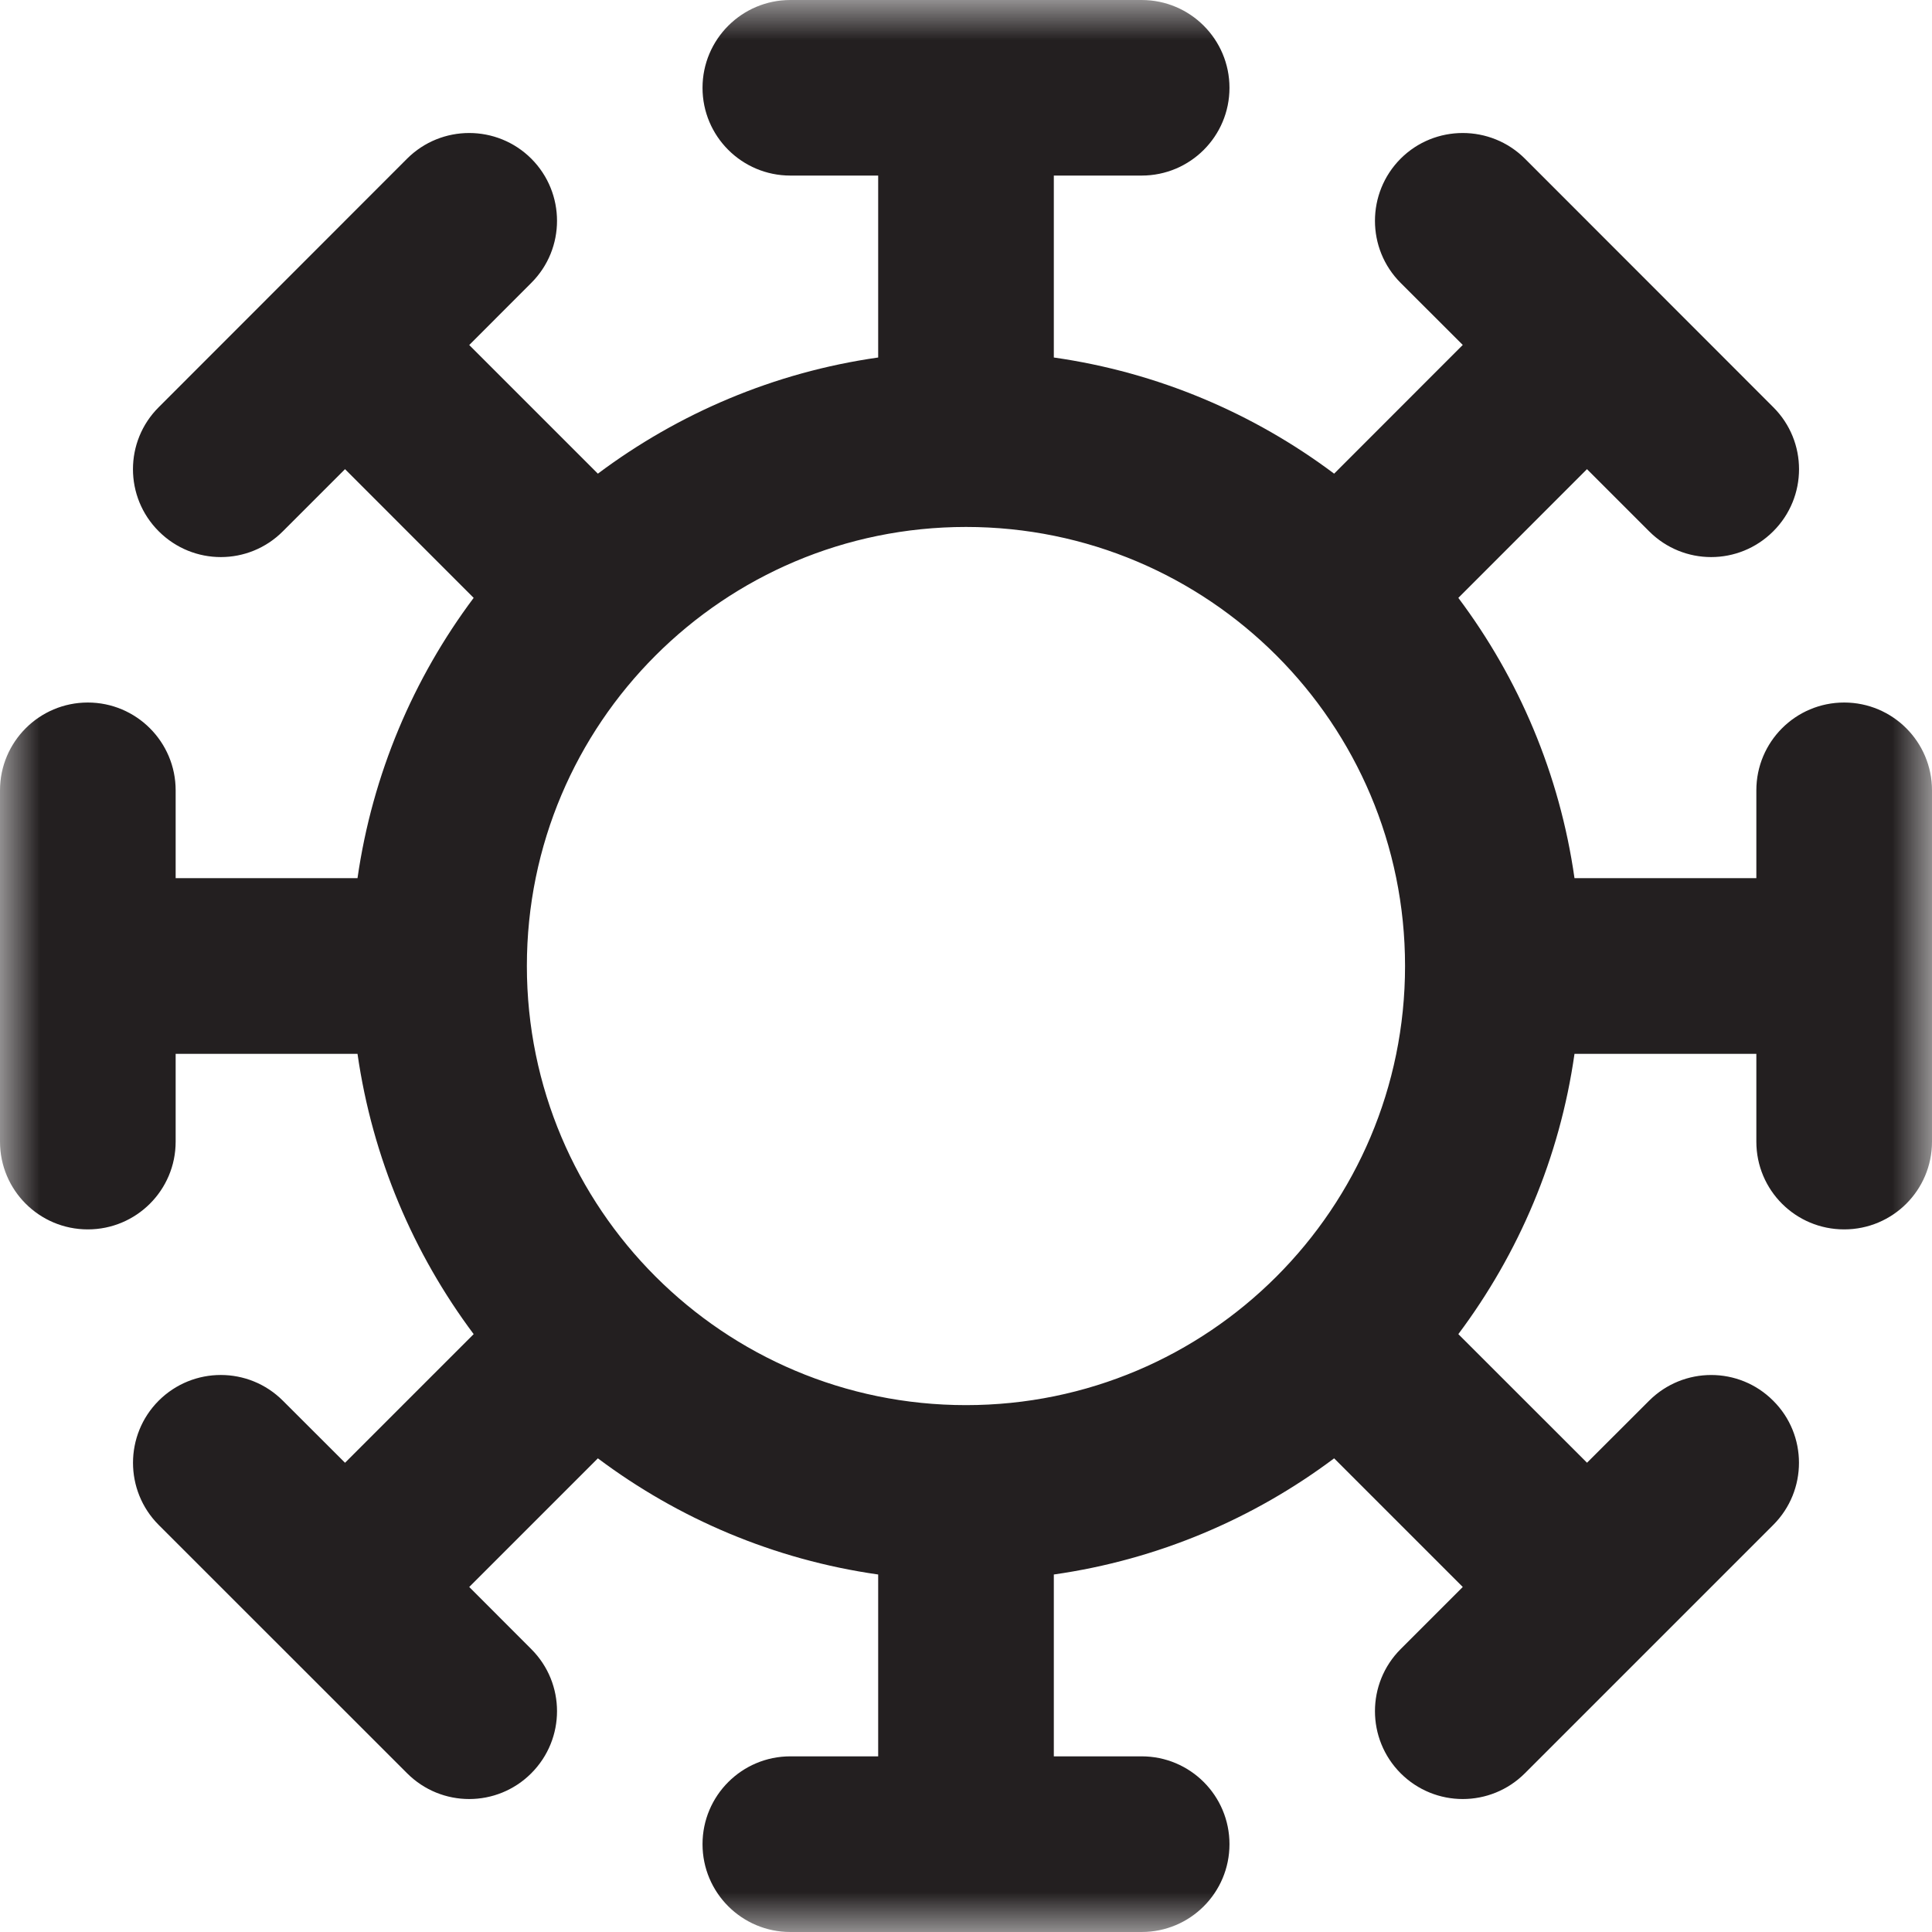 <?xml version="1.0" encoding="UTF-8"?> <svg xmlns="http://www.w3.org/2000/svg" xmlns:xlink="http://www.w3.org/1999/xlink" width="24px" height="24px" viewBox="0 0 24 24" version="1.1"><title>icon1</title><defs><polygon id="path-1" points="0 0 24 0 24 24 0 24"></polygon></defs><g id="Page-1" stroke="none" stroke-width="1" fill="none" fill-rule="evenodd"><g id="Artboard" transform="translate(-315, -250)"><g id="Group-3" transform="translate(315, 250)"><mask id="mask-2" fill="white"><use xlink:href="#path-1"></use></mask><g id="Clip-2"></g><path d="M14.182,-0 C14.785,-0 15.273,0.489 15.273,1.091 C15.273,1.693 14.785,2.181 14.182,2.181 L13.091,2.181 L13.091,4.441 C14.384,4.625 15.574,5.135 16.573,5.884 L18.17,4.286 C18.17,4.286 18.171,4.285 18.171,4.285 L17.399,3.514 C16.974,3.089 16.974,2.398 17.399,1.971 C17.824,1.546 18.517,1.546 18.943,1.971 L22.028,5.058 C22.455,5.483 22.455,6.174 22.028,6.6 C21.601,7.027 20.912,7.027 20.486,6.6 L19.714,5.828 L18.116,7.427 C18.865,8.426 19.375,9.615 19.559,10.909 L21.818,10.909 L21.818,9.818 C21.818,9.216 22.305,8.727 22.909,8.727 C23.512,8.727 24,9.216 24,9.818 L24,14.182 C24,14.785 23.512,15.272 22.909,15.272 C22.305,15.272 21.818,14.785 21.818,14.182 L21.818,13.091 L19.559,13.091 C19.375,14.385 18.865,15.573 18.116,16.573 L19.714,18.17 C19.714,18.171 19.714,18.171 19.714,18.171 L20.485,17.401 C20.912,16.974 21.603,16.974 22.028,17.401 C22.454,17.825 22.454,18.517 22.028,18.943 L18.943,22.028 C18.516,22.455 17.826,22.455 17.399,22.028 C16.974,21.601 16.974,20.912 17.399,20.486 L18.171,19.714 L16.573,18.116 C15.574,18.865 14.384,19.375 13.091,19.559 L13.091,21.818 L14.182,21.818 C14.785,21.818 15.273,22.306 15.273,22.909 C15.273,23.512 14.785,24 14.182,24 L9.818,24 C9.216,24 8.727,23.512 8.727,22.909 C8.727,22.306 9.216,21.818 9.818,21.818 L10.909,21.818 L10.909,19.559 C9.615,19.375 8.426,18.865 7.427,18.116 L5.829,19.714 L6.6,20.486 C7.026,20.912 7.026,21.601 6.6,22.028 C6.174,22.455 5.483,22.455 5.057,22.028 L1.971,18.943 C1.546,18.517 1.546,17.826 1.971,17.4 C2.398,16.974 3.088,16.974 3.514,17.4 L4.286,18.171 L5.884,16.573 C5.136,15.573 4.627,14.385 4.441,13.091 L2.182,13.091 L2.182,14.182 C2.182,14.785 1.693,15.272 1.091,15.272 C0.488,15.272 0,14.785 0,14.182 L0,9.818 C0,9.216 0.488,8.727 1.091,8.727 C1.693,8.727 2.182,9.216 2.182,9.818 L2.182,10.909 L4.441,10.909 C4.627,9.615 5.136,8.426 5.884,7.427 L4.286,5.828 L3.514,6.6 C3.088,7.027 2.399,7.027 1.972,6.6 C1.545,6.174 1.545,5.483 1.972,5.058 L5.057,1.971 C5.483,1.546 6.174,1.546 6.6,1.971 C7.026,2.398 7.026,3.089 6.6,3.514 L5.829,4.286 L7.427,5.884 C8.426,5.136 9.615,4.625 10.909,4.441 L10.909,2.181 L9.818,2.181 C9.216,2.181 8.727,1.693 8.727,1.091 C8.727,0.489 9.216,-0 9.818,-0 L14.182,-0 Z M12,6.546 C8.988,6.546 6.545,8.987 6.545,12 C6.545,15.013 8.988,17.455 12,17.455 C15.013,17.455 17.454,15.013 17.454,12 C17.454,8.987 15.013,6.546 12,6.546 L12,6.546 Z" id="Fill-1" fill="#231F20" mask="url(#mask-2)"></path></g></g></g></svg> 